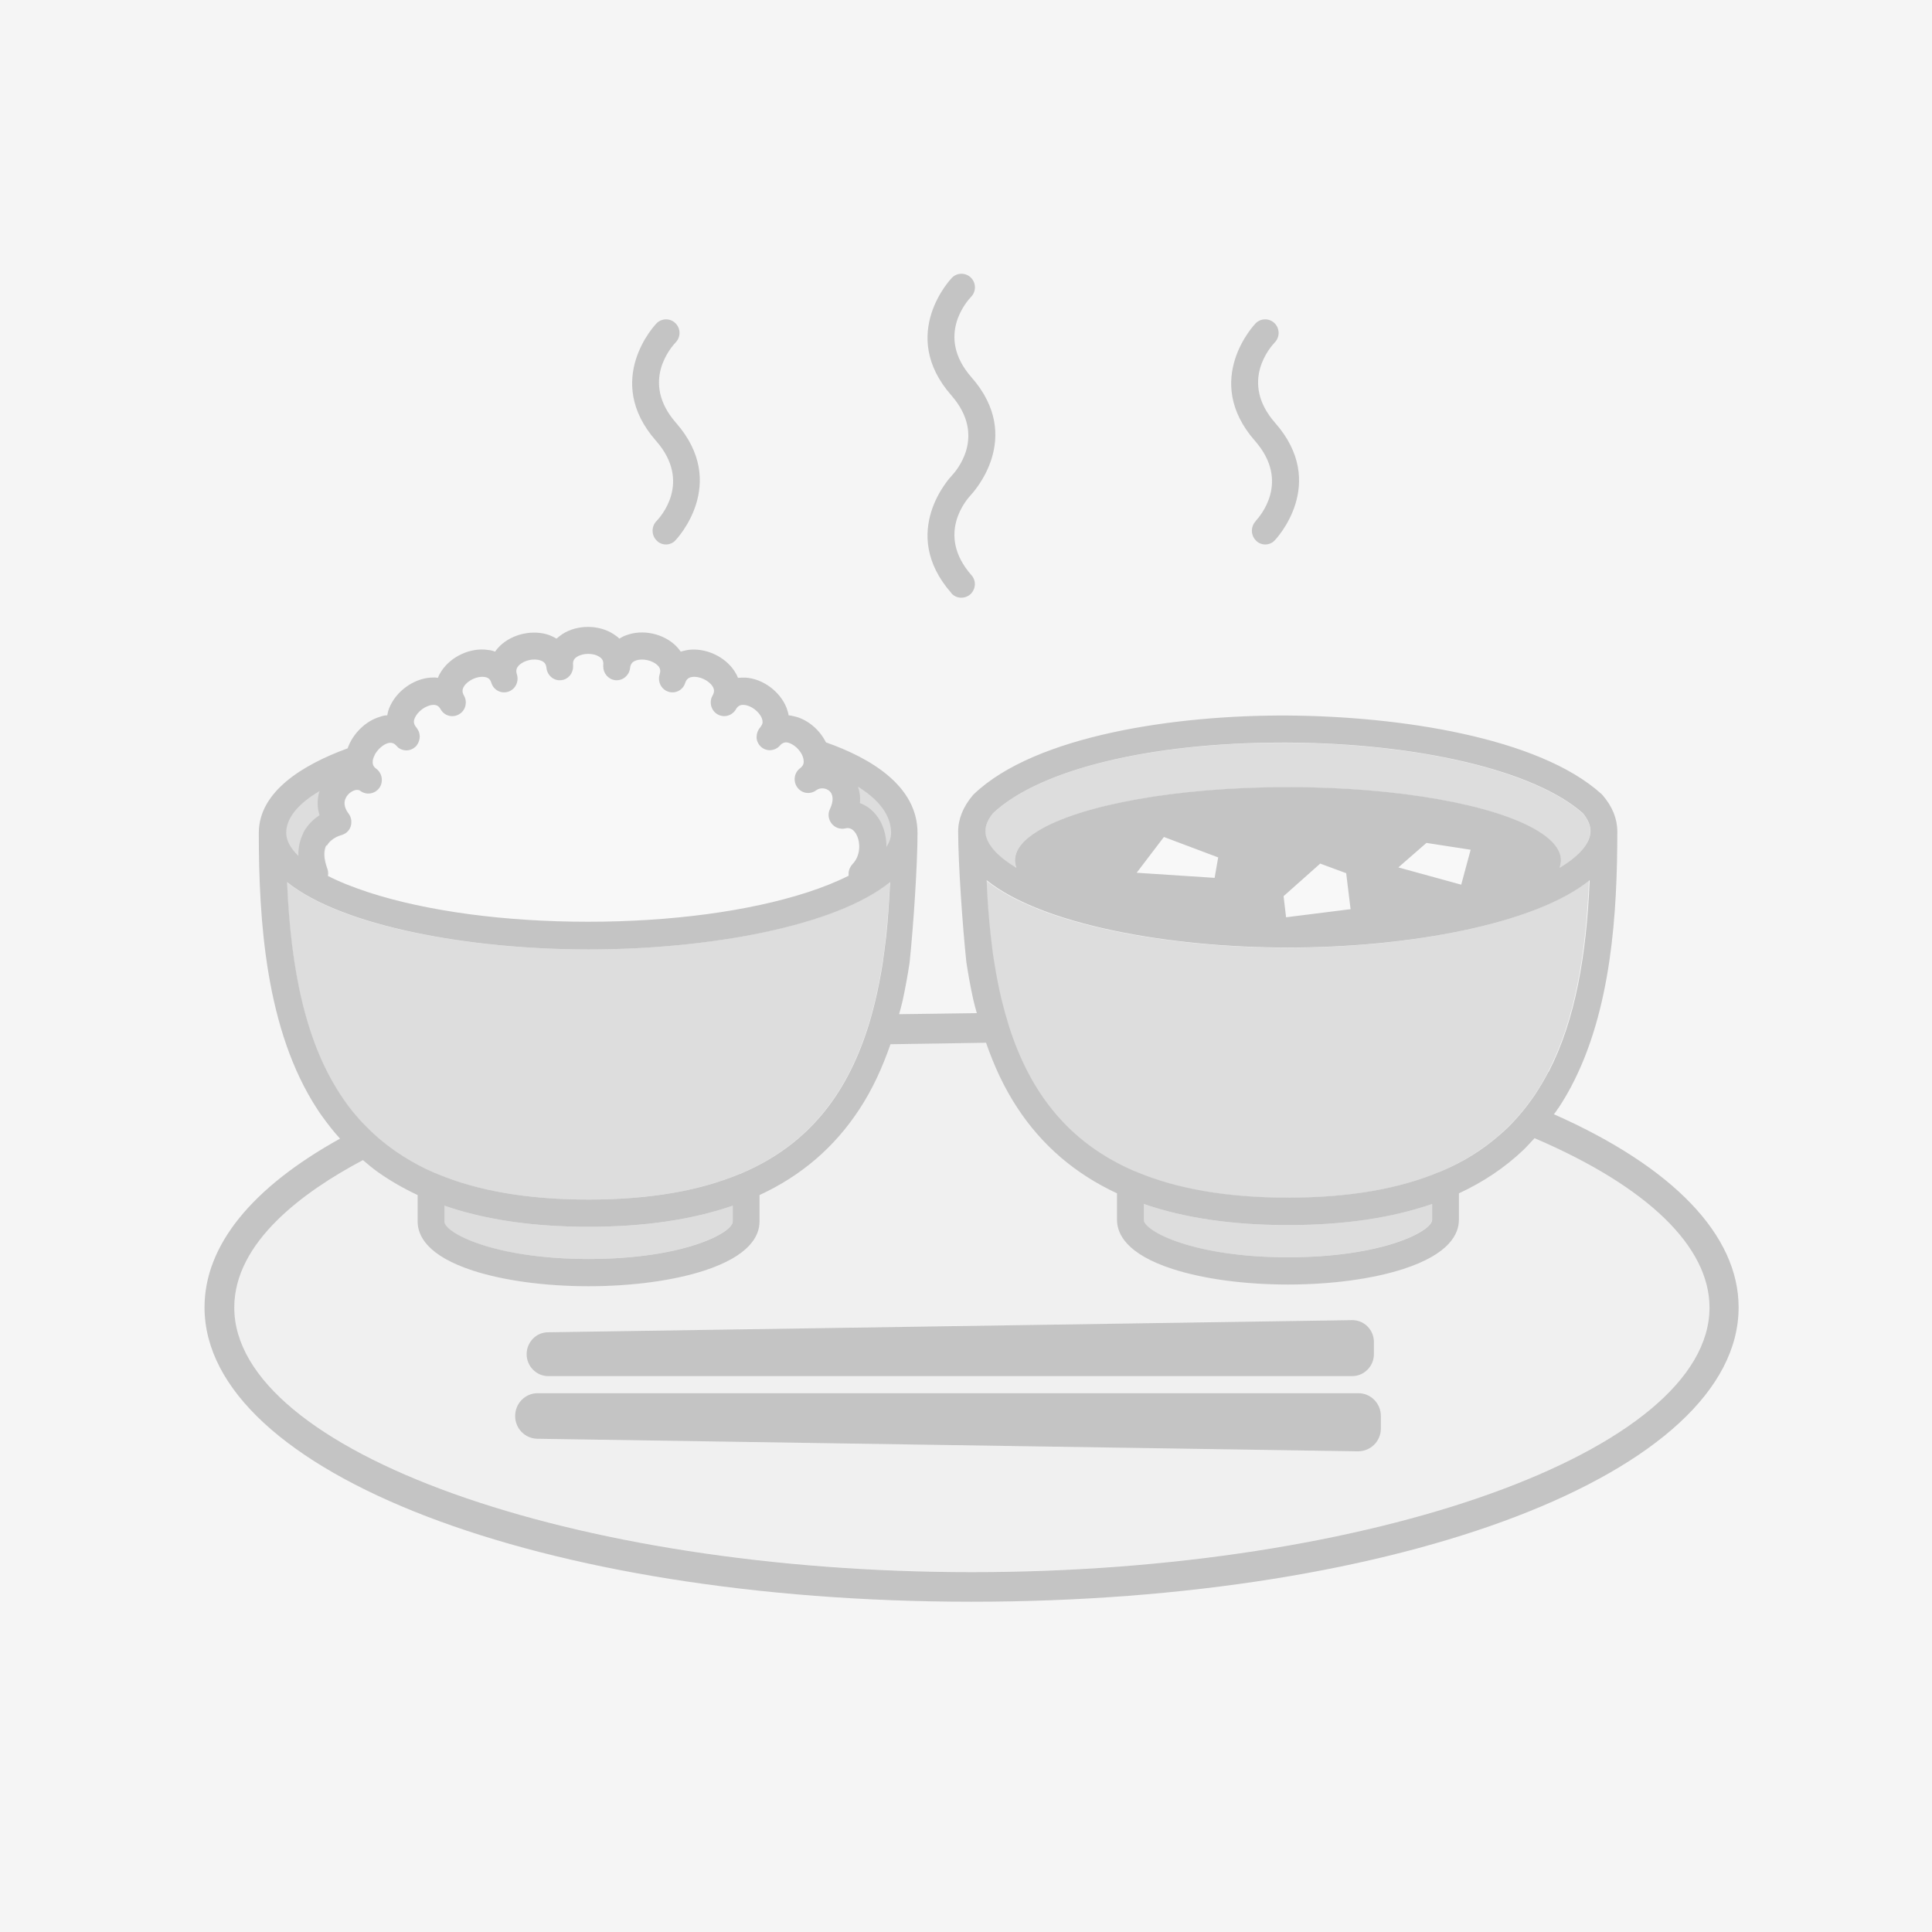 <svg width="109" height="109" viewBox="0 0 109 109" fill="none" xmlns="http://www.w3.org/2000/svg">
<rect width="109" height="109" fill="#F5F5F5"/>
<g opacity="0.3">
<path d="M75.941 49.275L74.475 48.734L72.406 50.561L72.548 51.763L76.189 51.306L75.941 49.275Z" fill="white"/>
<path d="M80.463 47.544L78.891 48.938L82.425 49.912L82.957 47.941L80.463 47.544Z" fill="white"/>
<path d="M57.335 48.974C57.288 48.842 57.253 48.698 57.253 48.554C57.253 47.965 57.714 47.4 58.565 46.883C60.953 45.429 66.366 44.419 72.655 44.419C78.944 44.419 84.358 45.429 86.745 46.883C87.585 47.388 88.057 47.953 88.057 48.554C88.057 48.698 88.034 48.83 87.975 48.974C89.098 48.301 89.724 47.58 89.724 46.895C89.724 46.571 89.582 46.234 89.299 45.898C86.603 43.506 80.078 41.943 72.631 41.907C72.537 41.907 72.454 41.907 72.359 41.907C64.865 41.907 58.624 43.422 56.011 45.898C55.728 46.246 55.586 46.583 55.586 46.907C55.586 47.592 56.212 48.313 57.335 48.986V48.974Z" fill="#A3A3A3"/>
<path d="M64.523 67.928V68.818C64.523 69.455 67.29 70.933 72.656 70.933C78.023 70.933 80.789 69.443 80.789 68.818V67.928C78.496 68.722 75.789 69.118 72.656 69.118C69.524 69.118 66.829 68.722 64.523 67.928Z" fill="#A3A3A3"/>
<path d="M55.637 49.671C55.684 50.741 55.755 51.775 55.861 52.76C55.92 53.277 55.991 53.782 56.062 54.287C56.181 55.02 56.311 55.729 56.476 56.402C56.606 56.931 56.748 57.436 56.902 57.928C58.096 61.666 60.259 64.479 63.959 66.077C64.006 66.101 64.065 66.125 64.112 66.137C66.358 67.075 69.16 67.579 72.635 67.579C76.11 67.579 78.912 67.075 81.158 66.137C81.205 66.113 81.264 66.089 81.311 66.077C82.529 65.548 83.581 64.887 84.491 64.118C84.893 63.77 85.271 63.397 85.614 63.012C85.957 62.628 86.264 62.219 86.56 61.786C86.844 61.378 87.092 60.945 87.328 60.488C88.829 57.604 89.468 53.926 89.645 49.671C86.56 52.159 79.432 53.469 72.635 53.469C65.838 53.469 58.698 52.159 55.625 49.671H55.637Z" fill="#A3A3A3"/>
<path d="M49.655 46.342C49.762 46.535 49.845 46.763 49.904 46.991C49.963 47.244 49.998 47.508 49.998 47.785C50.176 47.52 50.258 47.256 50.258 46.991C50.258 46.258 49.88 45.297 48.391 44.383C48.485 44.66 48.521 44.972 48.497 45.309C48.97 45.477 49.372 45.838 49.655 46.342Z" fill="#A3A3A3"/>
<path d="M65.662 47.232L64.125 49.239L68.534 49.54L68.723 48.386L65.662 47.232Z" fill="white"/>
<path d="M18.54 49.299C18.54 49.299 18.54 49.395 18.528 49.431C19.178 49.755 19.947 50.068 20.821 50.356C24.119 51.426 28.505 52.015 33.198 52.015C37.89 52.015 42.276 51.426 45.574 50.356C46.46 50.068 47.252 49.743 47.903 49.419C47.903 49.383 47.903 49.347 47.903 49.299C47.903 49.106 47.974 48.902 48.127 48.758C48.576 48.301 48.588 47.556 48.34 47.087C48.316 47.051 48.304 47.015 48.281 46.991C48.056 46.667 47.796 46.727 47.702 46.751C47.418 46.811 47.122 46.715 46.945 46.474C46.768 46.246 46.732 45.922 46.85 45.657C47.063 45.2 47.051 44.828 46.803 44.623C46.626 44.467 46.319 44.419 46.07 44.599C45.727 44.852 45.255 44.768 45.007 44.431C44.758 44.083 44.841 43.602 45.172 43.349C45.278 43.265 45.337 43.181 45.361 43.085C45.373 43.025 45.385 42.941 45.361 42.869C45.314 42.616 45.16 42.364 44.947 42.172C44.817 42.051 44.664 41.967 44.522 41.919C44.368 41.871 44.25 41.895 44.144 41.967C44.108 41.991 44.073 42.027 44.025 42.075C43.742 42.388 43.269 42.412 42.95 42.136C42.808 42.015 42.737 41.847 42.713 41.679C42.713 41.643 42.713 41.607 42.713 41.571C42.713 41.39 42.772 41.198 42.914 41.054C42.95 41.018 42.973 40.982 42.985 40.946C43.056 40.813 43.068 40.693 43.009 40.537C42.855 40.153 42.394 39.816 41.992 39.78C41.779 39.768 41.649 39.84 41.543 40.032C41.33 40.405 40.869 40.525 40.503 40.309C40.255 40.164 40.124 39.912 40.124 39.636C40.124 39.503 40.16 39.371 40.231 39.251C40.337 39.059 40.337 38.903 40.219 38.722C39.995 38.386 39.463 38.145 39.072 38.205C38.86 38.23 38.742 38.338 38.682 38.542C38.552 38.951 38.127 39.167 37.725 39.035C37.406 38.926 37.205 38.626 37.205 38.302C37.205 38.217 37.217 38.145 37.24 38.061C37.311 37.857 37.276 37.701 37.122 37.544C36.838 37.256 36.271 37.136 35.893 37.28C35.692 37.352 35.597 37.472 35.574 37.701C35.526 38.121 35.16 38.434 34.734 38.386C34.344 38.35 34.06 38.013 34.06 37.617C34.06 37.593 34.06 37.568 34.06 37.532C34.084 37.316 34.013 37.172 33.836 37.064C33.493 36.847 32.914 36.847 32.583 37.064C32.406 37.172 32.335 37.316 32.358 37.532C32.358 37.556 32.358 37.593 32.358 37.617C32.358 38.001 32.063 38.338 31.684 38.386C31.271 38.434 30.893 38.121 30.857 37.701C30.833 37.484 30.739 37.352 30.538 37.28C30.16 37.136 29.592 37.268 29.309 37.544C29.155 37.689 29.119 37.845 29.19 38.061C29.214 38.145 29.226 38.217 29.226 38.302C29.226 38.626 29.025 38.926 28.706 39.035C28.304 39.167 27.878 38.951 27.748 38.542C27.677 38.338 27.559 38.23 27.358 38.205C26.956 38.145 26.436 38.386 26.212 38.722C26.093 38.903 26.093 39.059 26.2 39.251C26.271 39.371 26.306 39.503 26.306 39.636C26.306 39.9 26.164 40.164 25.928 40.309C25.561 40.525 25.1 40.393 24.888 40.032C24.781 39.84 24.639 39.768 24.438 39.78C24.037 39.804 23.576 40.153 23.422 40.537C23.339 40.741 23.375 40.886 23.516 41.054C23.552 41.09 23.576 41.126 23.587 41.162C23.67 41.282 23.706 41.426 23.706 41.571C23.706 41.703 23.67 41.823 23.611 41.943C23.576 42.015 23.516 42.087 23.457 42.148C23.186 42.4 22.784 42.412 22.5 42.196C22.464 42.172 22.417 42.136 22.393 42.087C22.252 41.919 22.098 41.883 21.897 41.943C21.625 42.027 21.353 42.268 21.188 42.556C21.129 42.664 21.081 42.785 21.058 42.905C21.022 43.097 21.07 43.229 21.211 43.349C21.223 43.361 21.247 43.373 21.259 43.386C21.602 43.638 21.672 44.119 21.424 44.467C21.176 44.816 20.703 44.888 20.36 44.636C20.171 44.503 19.876 44.636 19.686 44.816C19.509 44.996 19.285 45.381 19.698 45.922C19.852 46.126 19.899 46.402 19.805 46.655C19.757 46.799 19.651 46.931 19.533 47.015C19.45 47.075 19.355 47.123 19.261 47.135C19.261 47.135 18.705 47.28 18.469 47.724C18.303 48.049 18.327 48.481 18.528 49.046C18.564 49.13 18.575 49.227 18.575 49.323L18.54 49.299Z" fill="white"/>
<path d="M25.07 68.024V68.914C25.07 69.551 27.836 71.029 33.203 71.029C38.57 71.029 41.336 69.539 41.336 68.914V68.024C39.042 68.818 36.335 69.214 33.203 69.214C30.07 69.214 27.363 68.818 25.07 68.024Z" fill="#A3A3A3"/>
<path d="M86.57 64.202C86.358 64.431 86.145 64.671 85.92 64.887C84.88 65.873 83.674 66.678 82.303 67.315V68.805C82.303 69.611 81.759 70.741 79.171 71.582C77.421 72.147 75.104 72.459 72.657 72.459C70.21 72.459 67.894 72.147 66.144 71.582C63.555 70.741 63.012 69.611 63.012 68.805V67.315C60.647 66.222 58.78 64.611 57.385 62.484C56.652 61.354 56.073 60.116 55.624 58.818C54.501 58.83 51.675 58.878 50.233 58.902C49.784 60.212 49.217 61.45 48.472 62.58C47.077 64.707 45.21 66.306 42.845 67.411V68.902C42.845 69.707 42.302 70.837 39.713 71.678C37.964 72.243 35.647 72.555 33.2 72.555C30.753 72.555 28.436 72.243 26.686 71.678C24.098 70.837 23.554 69.707 23.554 68.902V67.411C22.762 67.039 22.029 66.618 21.344 66.137C21.036 65.921 20.753 65.681 20.469 65.44C17.135 67.207 13.211 70.055 13.211 73.757C13.211 81.846 32.266 88.685 54.832 88.685C77.397 88.685 96.452 81.846 96.452 73.757C96.452 70.32 92.942 66.931 86.582 64.202H86.57ZM30.918 75.151L76.274 74.466C76.96 74.466 77.516 75.019 77.516 75.704V76.389C77.516 77.075 76.972 77.627 76.286 77.627H30.93C30.256 77.627 29.713 77.075 29.713 76.389C29.713 75.704 30.245 75.151 30.918 75.151ZM77.894 80.596C77.894 81.317 77.315 81.894 76.605 81.882L30.304 81.173C29.606 81.173 29.051 80.584 29.051 79.887C29.051 79.19 29.618 78.601 30.316 78.601H76.617C77.315 78.601 77.882 79.178 77.882 79.887V80.596H77.894Z" fill="#E5E5E5"/>
<path d="M20.317 63.217C20.648 63.589 21.014 63.938 21.404 64.262C21.806 64.611 22.244 64.923 22.716 65.224C23.272 65.572 23.875 65.897 24.513 66.173C24.561 66.197 24.62 66.221 24.667 66.233C26.913 67.171 29.714 67.676 33.19 67.676C36.665 67.676 39.467 67.171 41.712 66.233C41.76 66.209 41.819 66.185 41.866 66.173C45.554 64.587 47.706 61.798 48.911 58.085C49.077 57.58 49.219 57.063 49.349 56.534C49.514 55.849 49.656 55.14 49.774 54.395C49.857 53.902 49.916 53.385 49.975 52.868C50.081 51.871 50.164 50.837 50.2 49.768C47.114 52.243 39.987 53.566 33.19 53.566C26.393 53.566 19.253 52.255 16.18 49.768C16.392 54.779 17.244 58.974 19.383 62.039C19.667 62.447 19.986 62.844 20.317 63.217Z" fill="#A3A3A3"/>
<path d="M17.098 46.991C17.098 46.991 17.098 46.979 17.098 46.967C17.346 46.511 17.689 46.198 18.009 45.994C17.855 45.513 17.878 45.044 18.009 44.623C16.803 45.333 16.117 46.138 16.117 46.991C16.117 47.412 16.354 47.857 16.803 48.289C16.791 47.821 16.886 47.388 17.087 46.991H17.098Z" fill="#A3A3A3"/>
<path d="M70.852 29.395C70.556 29.696 70.556 30.189 70.852 30.489C70.994 30.645 71.195 30.718 71.384 30.718C71.573 30.718 71.774 30.645 71.916 30.489C71.951 30.453 74.977 27.304 71.939 23.855C69.906 21.535 71.703 19.552 71.916 19.324C72.211 19.023 72.211 18.542 71.916 18.242C71.62 17.942 71.135 17.942 70.84 18.242C70.805 18.278 67.778 21.427 70.805 24.876C72.838 27.196 71.041 29.179 70.84 29.395H70.852Z" fill="#525252"/>
<path d="M37.04 29.395C36.744 29.696 36.744 30.189 37.04 30.489C37.181 30.645 37.382 30.718 37.572 30.718C37.761 30.718 37.962 30.645 38.103 30.489C38.139 30.453 41.165 27.304 38.139 23.855C36.106 21.535 37.903 19.552 38.115 19.324C38.411 19.023 38.411 18.542 38.115 18.242C37.82 17.942 37.335 17.942 37.04 18.242C37.004 18.278 33.978 21.427 37.016 24.876C39.049 27.196 37.252 29.179 37.04 29.395Z" fill="#525252"/>
<path d="M53.672 33.47C53.825 33.638 54.026 33.722 54.239 33.722C54.416 33.722 54.594 33.662 54.747 33.53C55.055 33.242 55.09 32.761 54.806 32.449C52.773 30.129 54.57 28.146 54.783 27.917C54.854 27.833 57.821 24.708 54.806 21.283C52.773 18.963 54.57 16.98 54.783 16.752C55.078 16.451 55.078 15.971 54.783 15.67C54.487 15.37 54.003 15.37 53.707 15.67C53.672 15.706 50.646 18.855 53.672 22.305C55.705 24.624 53.908 26.607 53.707 26.824C53.672 26.86 50.646 30.009 53.672 33.458V33.47Z" fill="#525252"/>
<path d="M76.629 78.601H30.327C29.63 78.601 29.062 79.178 29.062 79.887C29.062 80.596 29.618 81.161 30.316 81.173L76.617 81.882C77.326 81.882 77.906 81.317 77.906 80.596V79.887C77.906 79.178 77.338 78.601 76.641 78.601H76.629Z" fill="#525252"/>
<path d="M30.928 77.639H76.284C76.958 77.639 77.514 77.086 77.514 76.401V75.716C77.514 75.019 76.958 74.466 76.273 74.478L30.917 75.163C30.243 75.163 29.711 75.728 29.711 76.401C29.711 77.074 30.255 77.639 30.928 77.639Z" fill="#525252"/>
<path d="M87.676 62.856C87.724 62.784 87.794 62.712 87.842 62.628C87.877 62.58 87.901 62.532 87.936 62.496C88.184 62.123 88.409 61.739 88.622 61.342C90.939 56.991 91.246 51.402 91.246 46.907C91.246 46.198 90.974 45.513 90.419 44.864C90.395 44.84 90.371 44.816 90.348 44.792C86.802 41.583 78.87 40.405 72.64 40.369C66.364 40.333 58.408 41.487 54.945 44.804C54.921 44.828 54.909 44.84 54.886 44.864C54.342 45.513 54.058 46.198 54.058 46.907C54.058 48.734 54.306 52.256 54.519 54.275C54.626 54.984 54.756 55.693 54.909 56.39C54.968 56.654 55.039 56.907 55.11 57.159C53.964 57.171 52.037 57.207 50.725 57.219C50.796 56.967 50.867 56.715 50.926 56.45C51.079 55.741 51.209 55.032 51.316 54.323C51.529 52.316 51.765 48.806 51.765 46.991C51.765 44.323 49.093 42.761 46.599 41.883C46.257 41.198 45.63 40.645 44.921 40.441C44.779 40.405 44.637 40.369 44.495 40.357C44.471 40.213 44.424 40.081 44.377 39.936C44.011 39.011 43.041 38.29 42.06 38.23C41.918 38.23 41.765 38.23 41.635 38.242C41.587 38.109 41.516 37.989 41.434 37.857C40.89 37.028 39.791 36.535 38.821 36.667C38.679 36.691 38.538 36.727 38.407 36.763C38.325 36.643 38.23 36.535 38.136 36.439C37.426 35.742 36.256 35.489 35.334 35.838C35.192 35.886 35.074 35.946 34.944 36.03C34.849 35.934 34.731 35.85 34.601 35.766C33.774 35.237 32.568 35.237 31.741 35.766C31.622 35.85 31.504 35.934 31.398 36.03C31.28 35.958 31.15 35.898 31.008 35.838C30.086 35.501 28.916 35.754 28.206 36.439C28.1 36.547 28.005 36.655 27.934 36.763C27.804 36.715 27.663 36.679 27.521 36.667C26.551 36.523 25.452 37.028 24.908 37.857C24.826 37.977 24.755 38.109 24.707 38.242C24.566 38.218 24.424 38.218 24.282 38.23C23.301 38.302 22.331 39.023 21.965 39.936C21.906 40.081 21.87 40.213 21.847 40.357C21.705 40.357 21.563 40.393 21.433 40.441C20.617 40.681 19.896 41.403 19.613 42.22C17.083 43.145 14.601 44.66 14.601 46.991C14.601 51.907 14.979 58.121 17.91 62.592C18.005 62.748 18.111 62.892 18.218 63.036C18.513 63.445 18.821 63.842 19.152 64.202C19.152 64.214 19.175 64.226 19.187 64.238C14.199 67.003 11.539 70.272 11.539 73.757C11.539 83.072 30.547 90.367 54.815 90.367C79.083 90.367 98.09 83.072 98.09 73.757C98.09 69.683 94.39 65.837 87.653 62.856H87.676ZM87.357 60.477C87.121 60.933 86.861 61.366 86.589 61.775C86.293 62.207 85.986 62.616 85.643 63.001C85.3 63.397 84.922 63.77 84.52 64.106C83.61 64.887 82.558 65.549 81.34 66.065C81.293 66.089 81.234 66.113 81.187 66.125C78.941 67.063 76.139 67.568 72.664 67.568C69.189 67.568 66.387 67.063 64.141 66.125C64.094 66.101 64.035 66.077 63.987 66.065C60.288 64.467 58.124 61.654 56.931 57.916C56.777 57.424 56.635 56.919 56.505 56.39C56.34 55.705 56.209 55.008 56.091 54.275C56.009 53.782 55.95 53.277 55.89 52.748C55.784 51.751 55.701 50.729 55.666 49.66C58.751 52.147 65.879 53.458 72.676 53.458C79.473 53.458 86.612 52.147 89.686 49.66C89.508 53.914 88.87 57.58 87.369 60.477H87.357ZM80.797 67.928V68.818C80.797 69.455 78.031 70.933 72.664 70.933C67.297 70.933 64.531 69.443 64.531 68.818V67.928C66.825 68.721 69.531 69.118 72.664 69.118C75.796 69.118 78.503 68.721 80.797 67.928ZM64.129 49.239L65.666 47.22L68.728 48.373L68.527 49.527L64.118 49.239H64.129ZM72.416 50.561L74.484 48.722L75.95 49.263L76.198 51.294L72.558 51.751L72.416 50.549V50.561ZM78.893 48.938L80.477 47.556L82.972 47.941L82.44 49.912L78.893 48.938ZM55.595 46.895C55.595 46.571 55.737 46.234 56.02 45.886C58.633 43.422 64.862 41.895 72.368 41.895C72.463 41.895 72.546 41.895 72.64 41.895C80.087 41.931 86.624 43.494 89.308 45.886C89.591 46.234 89.733 46.571 89.733 46.883C89.733 47.568 89.106 48.289 87.984 48.962C88.031 48.83 88.066 48.686 88.066 48.542C88.066 47.953 87.605 47.388 86.754 46.871C84.366 45.417 78.953 44.407 72.664 44.407C66.375 44.407 60.961 45.417 58.574 46.871C57.734 47.376 57.262 47.941 57.262 48.542C57.262 48.686 57.285 48.818 57.344 48.962C56.221 48.289 55.595 47.568 55.595 46.883V46.895ZM18.442 47.712C18.679 47.268 19.234 47.124 19.234 47.124C19.329 47.099 19.424 47.051 19.506 47.003C19.624 46.919 19.731 46.787 19.778 46.643C19.861 46.39 19.825 46.114 19.672 45.91C19.258 45.369 19.483 44.984 19.66 44.804C19.849 44.612 20.156 44.479 20.334 44.624C20.677 44.876 21.149 44.792 21.398 44.455C21.646 44.107 21.563 43.626 21.232 43.374C21.208 43.362 21.197 43.35 21.185 43.338C21.043 43.217 21.007 43.085 21.031 42.893C21.055 42.773 21.102 42.665 21.161 42.544C21.327 42.268 21.599 42.016 21.87 41.931C22.071 41.871 22.225 41.919 22.367 42.076C22.402 42.112 22.438 42.148 22.473 42.184C22.757 42.4 23.159 42.388 23.431 42.136C23.502 42.076 23.549 42.004 23.584 41.931C23.643 41.811 23.679 41.691 23.679 41.559C23.679 41.415 23.643 41.27 23.561 41.15C23.537 41.114 23.513 41.078 23.49 41.042C23.348 40.874 23.312 40.718 23.395 40.525C23.549 40.141 24.01 39.804 24.412 39.768C24.625 39.756 24.755 39.828 24.861 40.02C25.074 40.393 25.535 40.513 25.901 40.297C26.149 40.153 26.279 39.9 26.279 39.624C26.279 39.492 26.244 39.359 26.173 39.239C26.067 39.047 26.067 38.891 26.185 38.71C26.41 38.374 26.93 38.133 27.331 38.194C27.544 38.218 27.663 38.326 27.722 38.53C27.852 38.939 28.277 39.155 28.679 39.023C28.998 38.915 29.199 38.614 29.199 38.29C29.199 38.206 29.187 38.133 29.164 38.049C29.093 37.845 29.128 37.689 29.282 37.532C29.578 37.244 30.133 37.124 30.511 37.268C30.712 37.34 30.807 37.46 30.831 37.689C30.878 38.109 31.244 38.422 31.658 38.374C32.048 38.338 32.332 38.001 32.332 37.605C32.332 37.581 32.332 37.557 32.332 37.52C32.308 37.304 32.379 37.16 32.556 37.052C32.899 36.835 33.478 36.835 33.809 37.052C33.987 37.16 34.057 37.304 34.034 37.52C34.034 37.545 34.034 37.581 34.034 37.605C34.034 37.989 34.318 38.326 34.708 38.374C35.121 38.422 35.5 38.109 35.547 37.689C35.571 37.472 35.665 37.34 35.866 37.268C36.244 37.124 36.812 37.256 37.095 37.532C37.249 37.677 37.285 37.833 37.214 38.049C37.19 38.133 37.178 38.206 37.178 38.29C37.178 38.614 37.379 38.915 37.698 39.023C38.1 39.155 38.526 38.939 38.656 38.53C38.727 38.326 38.845 38.218 39.046 38.194C39.436 38.133 39.968 38.374 40.193 38.71C40.311 38.891 40.311 39.047 40.204 39.239C40.133 39.359 40.098 39.492 40.098 39.624C40.098 39.888 40.228 40.153 40.476 40.297C40.843 40.513 41.304 40.381 41.516 40.02C41.623 39.828 41.765 39.756 41.966 39.768C42.367 39.792 42.828 40.141 42.982 40.525C43.041 40.681 43.041 40.814 42.959 40.934C42.935 40.97 42.911 41.006 42.888 41.042C42.758 41.186 42.687 41.379 42.687 41.559C42.687 41.595 42.687 41.631 42.687 41.667C42.71 41.835 42.793 42.004 42.923 42.124C43.23 42.412 43.715 42.388 43.999 42.064C44.034 42.016 44.07 41.992 44.117 41.956C44.223 41.883 44.353 41.859 44.495 41.907C44.637 41.956 44.791 42.04 44.921 42.16C45.133 42.352 45.299 42.605 45.334 42.857C45.346 42.941 45.346 43.013 45.334 43.073C45.311 43.169 45.252 43.254 45.145 43.338C44.803 43.59 44.732 44.071 44.98 44.419C45.228 44.768 45.701 44.84 46.044 44.588C46.292 44.407 46.599 44.467 46.777 44.612C47.025 44.816 47.037 45.201 46.824 45.645C46.694 45.91 46.729 46.222 46.918 46.462C47.096 46.691 47.391 46.799 47.675 46.739C47.77 46.715 48.03 46.655 48.254 46.979C48.278 47.003 48.29 47.039 48.313 47.075C48.562 47.532 48.55 48.289 48.1 48.746C47.959 48.902 47.876 49.095 47.876 49.287C47.876 49.323 47.876 49.359 47.876 49.407C47.214 49.744 46.434 50.056 45.547 50.345C42.249 51.414 37.864 52.003 33.171 52.003C28.478 52.003 24.093 51.414 20.795 50.345C19.92 50.056 19.152 49.756 18.502 49.419C18.502 49.371 18.513 49.323 18.513 49.287C18.513 49.203 18.502 49.107 18.466 49.011C18.265 48.458 18.241 48.013 18.407 47.688L18.442 47.712ZM16.196 49.768C19.282 52.244 26.41 53.566 33.206 53.566C40.003 53.566 47.143 52.256 50.216 49.768C50.169 50.837 50.098 51.871 49.992 52.869C49.933 53.385 49.862 53.902 49.791 54.395C49.673 55.128 49.531 55.849 49.365 56.534C49.235 57.063 49.093 57.58 48.928 58.085C47.722 61.799 45.571 64.587 41.883 66.173C41.836 66.198 41.776 66.222 41.729 66.234C39.483 67.171 36.682 67.676 33.206 67.676C29.731 67.676 26.93 67.171 24.684 66.234C24.636 66.21 24.577 66.186 24.53 66.173C23.88 65.897 23.289 65.573 22.733 65.224C22.26 64.924 21.835 64.611 21.421 64.262C21.031 63.938 20.677 63.577 20.334 63.217C20.003 62.844 19.683 62.46 19.4 62.039C17.26 58.974 16.409 54.768 16.196 49.768ZM41.339 68.024V68.914C41.339 69.551 38.573 71.029 33.206 71.029C27.84 71.029 25.074 69.539 25.074 68.914V68.024C27.367 68.818 30.074 69.214 33.206 69.214C36.339 69.214 39.034 68.818 41.339 68.024ZM54.838 88.697C32.284 88.697 13.218 81.858 13.218 73.769C13.218 70.067 17.142 67.219 20.476 65.452C20.759 65.693 21.043 65.933 21.35 66.149C22.036 66.63 22.769 67.051 23.561 67.423V68.914C23.561 69.719 24.105 70.849 26.693 71.69C28.443 72.255 30.759 72.567 33.206 72.567C35.653 72.567 37.97 72.255 39.72 71.69C42.308 70.849 42.852 69.719 42.852 68.914V67.423C45.216 66.33 47.084 64.719 48.479 62.592C49.224 61.462 49.791 60.212 50.24 58.914C51.682 58.89 54.507 58.854 55.63 58.83C56.08 60.128 56.647 61.366 57.392 62.496C58.786 64.623 60.654 66.222 63.018 67.327V68.818C63.018 69.623 63.562 70.753 66.151 71.594C67.9 72.159 70.217 72.471 72.664 72.471C75.111 72.471 77.428 72.159 79.177 71.594C81.766 70.753 82.31 69.623 82.31 68.818V67.327C83.681 66.69 84.886 65.885 85.927 64.899C86.151 64.683 86.364 64.443 86.577 64.214C92.948 66.943 96.447 70.332 96.447 73.769C96.447 81.858 77.392 88.697 54.827 88.697H54.838Z" fill="#525252"/>
<path d="M50.274 46.991C50.274 47.256 50.179 47.52 50.014 47.785C50.014 47.508 49.978 47.244 49.919 46.991C49.86 46.763 49.778 46.535 49.671 46.342C49.399 45.838 48.986 45.477 48.513 45.309C48.548 44.96 48.501 44.66 48.406 44.383C49.896 45.309 50.274 46.258 50.274 46.991Z" fill="#A3A3A3"/>
<path d="M18.028 44.623C17.898 45.044 17.874 45.513 18.028 45.994C17.709 46.198 17.366 46.511 17.118 46.967C17.118 46.967 17.118 46.979 17.118 46.991C16.917 47.388 16.822 47.821 16.834 48.289C16.385 47.857 16.148 47.412 16.148 46.991C16.148 46.138 16.834 45.333 18.04 44.623H18.028Z" fill="#A3A3A3"/>
</g>
</svg>
